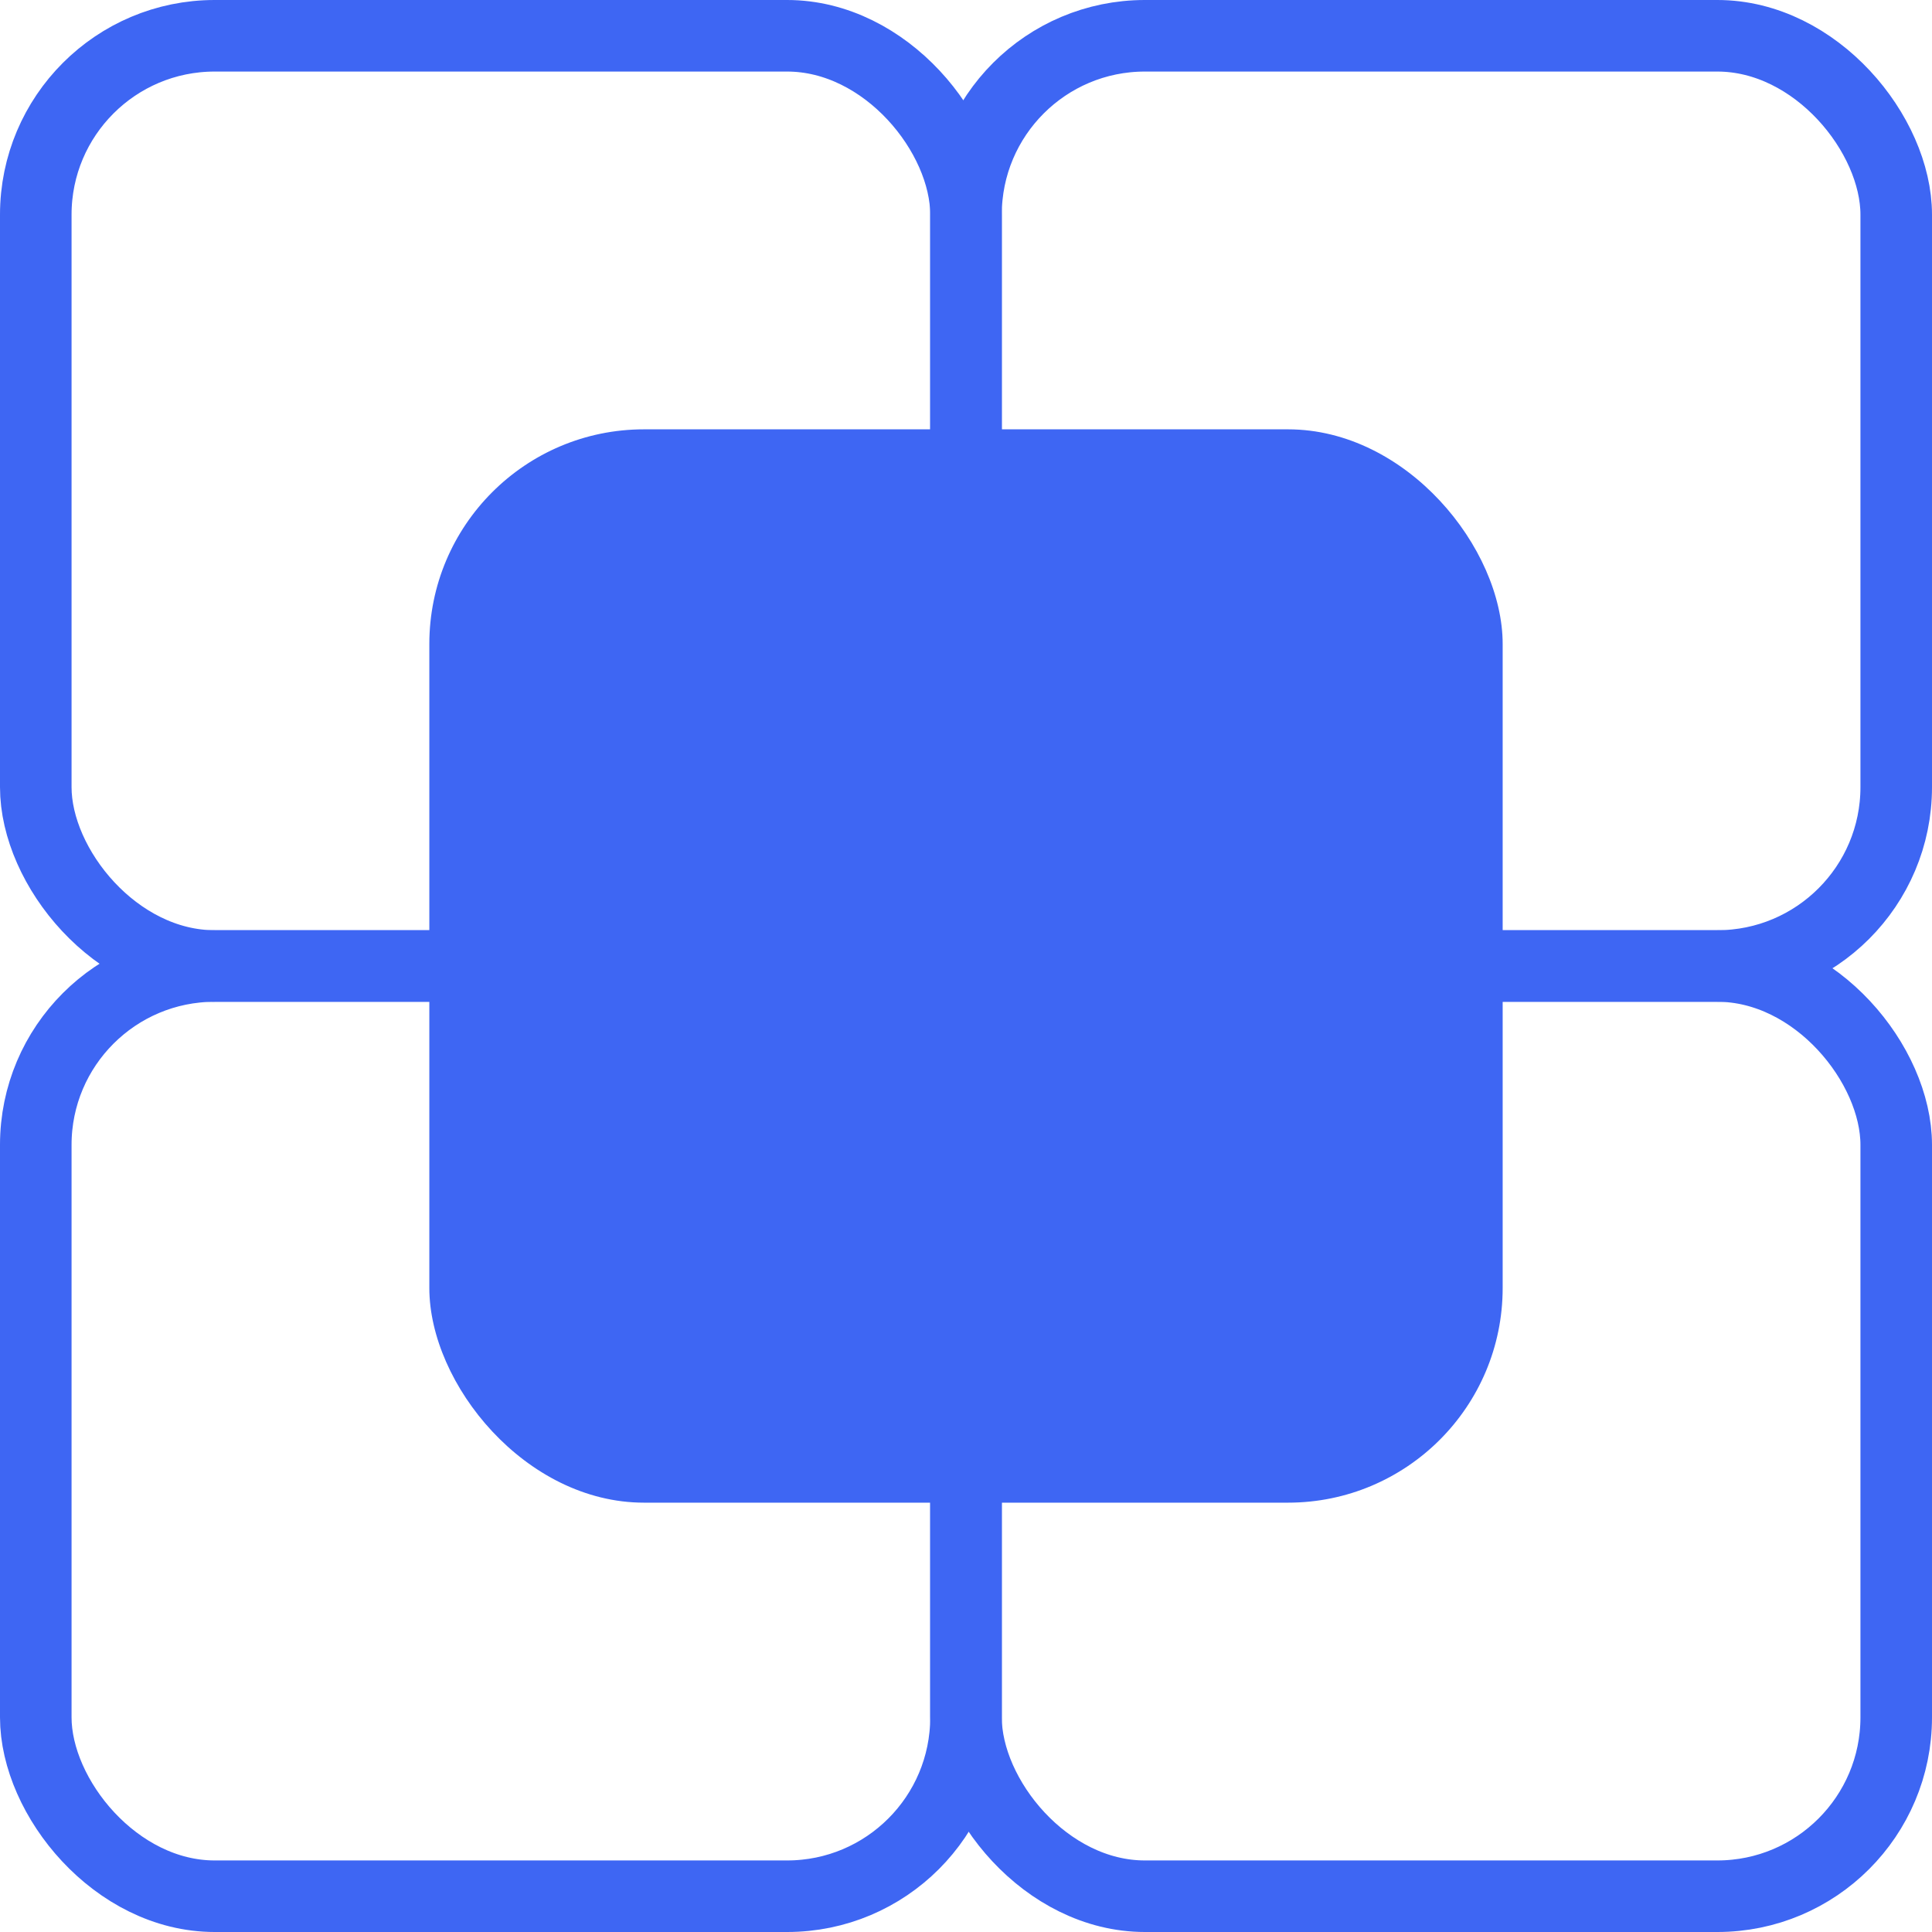 <svg width="27" height="27" viewBox="0 0 27 27" fill="none" xmlns="http://www.w3.org/2000/svg">
<rect x="13.5" y="13.5" width="13" height="13" rx="2.5" stroke="#3e66f3"/>
<rect x="0.5" y="13.5" width="13" height="13" rx="2.5" stroke="#3e66f3"/>
<rect x="13.5" y="0.5" width="13" height="13" rx="2.5" stroke="#3e66f3"/>
<rect x="0.5" y="0.5" width="13" height="13" rx="2.5" stroke="#3e66f3"/>
<rect x="6" y="6" width="15" height="15" rx="3" fill="#3e66f3"/>
</svg>
